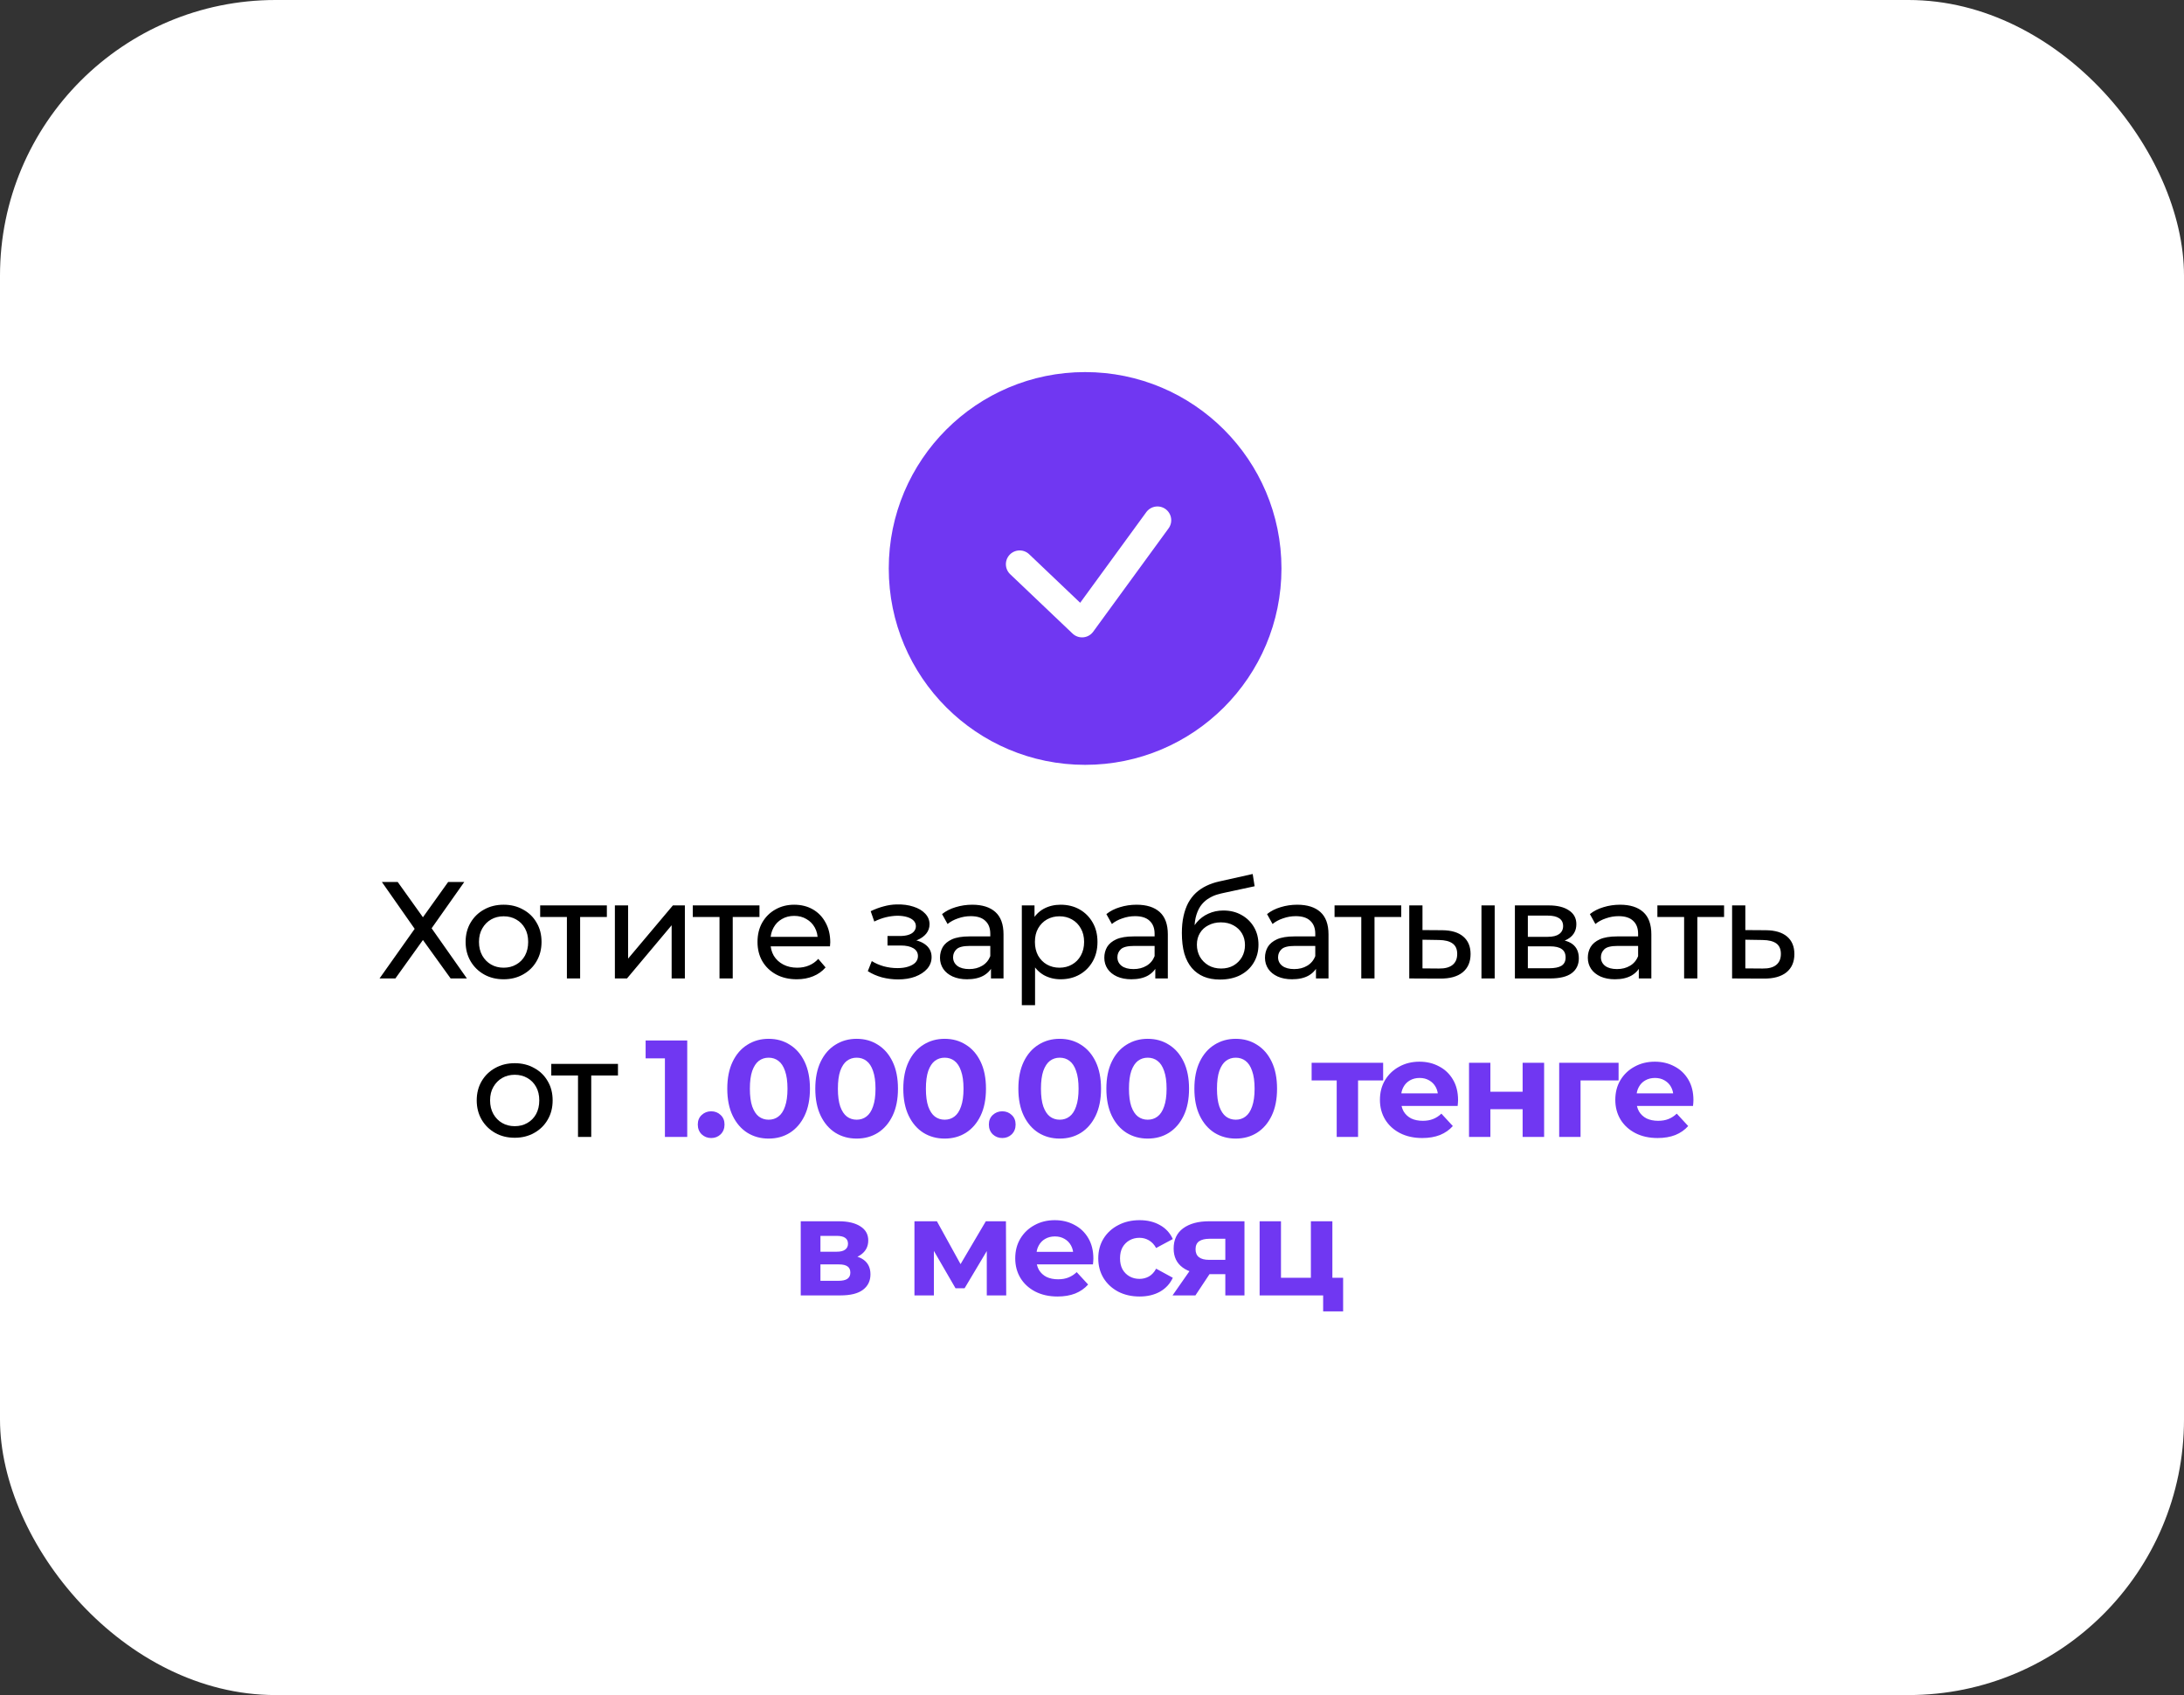 <?xml version="1.0" encoding="UTF-8"?> <svg xmlns="http://www.w3.org/2000/svg" width="317" height="246" viewBox="0 0 317 246" fill="none"><rect x="0" y="0" width="317" height="246" fill="#333333" stroke="none"/><rect width="317" height="246" rx="40" fill="white"></rect><circle cx="157.5" cy="82.5" r="28.5" fill="#7037F2"></circle><path d="M148 81.883L157.057 90.5L168 75.5" stroke="white" stroke-width="4" stroke-linecap="round" stroke-linejoin="round"></path><path d="M55.428 128H57.728L61.388 133.12L65.048 128H67.388L62.648 134.72L67.768 142H65.408L61.388 136.42L57.388 142H55.088L60.188 134.8L55.428 128ZM73.102 142.12C72.036 142.12 71.089 141.887 70.262 141.42C69.436 140.953 68.782 140.313 68.302 139.5C67.822 138.673 67.582 137.74 67.582 136.7C67.582 135.647 67.822 134.713 68.302 133.9C68.782 133.087 69.436 132.453 70.262 132C71.089 131.533 72.036 131.3 73.102 131.3C74.156 131.3 75.096 131.533 75.922 132C76.762 132.453 77.416 133.087 77.882 133.9C78.362 134.7 78.602 135.633 78.602 136.7C78.602 137.753 78.362 138.687 77.882 139.5C77.416 140.313 76.762 140.953 75.922 141.42C75.096 141.887 74.156 142.12 73.102 142.12ZM73.102 140.44C73.782 140.44 74.389 140.287 74.922 139.98C75.469 139.673 75.896 139.24 76.202 138.68C76.509 138.107 76.662 137.447 76.662 136.7C76.662 135.94 76.509 135.287 76.202 134.74C75.896 134.18 75.469 133.747 74.922 133.44C74.389 133.133 73.782 132.98 73.102 132.98C72.422 132.98 71.816 133.133 71.282 133.44C70.749 133.747 70.322 134.18 70.002 134.74C69.682 135.287 69.522 135.94 69.522 136.7C69.522 137.447 69.682 138.107 70.002 138.68C70.322 139.24 70.749 139.673 71.282 139.98C71.816 140.287 72.422 140.44 73.102 140.44ZM82.284 142V132.58L82.764 133.08H78.404V131.4H88.084V133.08H83.744L84.204 132.58V142H82.284ZM89.248 142V131.4H91.168V139.12L97.668 131.4H99.407V142H97.487V134.28L91.007 142H89.248ZM104.434 142V132.58L104.914 133.08H100.554V131.4H110.234V133.08H105.894L106.354 132.58V142H104.434ZM115.649 142.12C114.515 142.12 113.515 141.887 112.649 141.42C111.795 140.953 111.129 140.313 110.649 139.5C110.182 138.687 109.949 137.753 109.949 136.7C109.949 135.647 110.175 134.713 110.629 133.9C111.095 133.087 111.729 132.453 112.529 132C113.342 131.533 114.255 131.3 115.269 131.3C116.295 131.3 117.202 131.527 117.989 131.98C118.775 132.433 119.389 133.073 119.829 133.9C120.282 134.713 120.509 135.667 120.509 136.76C120.509 136.84 120.502 136.933 120.489 137.04C120.489 137.147 120.482 137.247 120.469 137.34H111.449V135.96H119.469L118.689 136.44C118.702 135.76 118.562 135.153 118.269 134.62C117.975 134.087 117.569 133.673 117.049 133.38C116.542 133.073 115.949 132.92 115.269 132.92C114.602 132.92 114.009 133.073 113.489 133.38C112.969 133.673 112.562 134.093 112.269 134.64C111.975 135.173 111.829 135.787 111.829 136.48V136.8C111.829 137.507 111.989 138.14 112.309 138.7C112.642 139.247 113.102 139.673 113.689 139.98C114.275 140.287 114.949 140.44 115.709 140.44C116.335 140.44 116.902 140.333 117.409 140.12C117.929 139.907 118.382 139.587 118.769 139.16L119.829 140.4C119.349 140.96 118.749 141.387 118.029 141.68C117.322 141.973 116.529 142.12 115.649 142.12ZM130.358 142.14C129.558 142.14 128.772 142.04 127.998 141.84C127.238 141.627 126.558 141.327 125.958 140.94L126.538 139.48C127.045 139.8 127.625 140.053 128.278 140.24C128.932 140.413 129.592 140.5 130.258 140.5C130.872 140.5 131.398 140.427 131.838 140.28C132.292 140.133 132.638 139.933 132.878 139.68C133.118 139.413 133.238 139.107 133.238 138.76C133.238 138.267 133.018 137.887 132.578 137.62C132.138 137.353 131.525 137.22 130.738 137.22H128.818V135.84H130.618C131.085 135.84 131.492 135.787 131.838 135.68C132.185 135.573 132.452 135.413 132.638 135.2C132.838 134.973 132.938 134.713 132.938 134.42C132.938 134.1 132.825 133.827 132.598 133.6C132.372 133.373 132.052 133.2 131.638 133.08C131.238 132.96 130.765 132.9 130.218 132.9C129.685 132.913 129.138 132.987 128.578 133.12C128.032 133.253 127.472 133.46 126.898 133.74L126.378 132.24C127.018 131.933 127.645 131.7 128.258 131.54C128.885 131.367 129.505 131.273 130.118 131.26C131.038 131.233 131.858 131.34 132.578 131.58C133.298 131.807 133.865 132.14 134.278 132.58C134.705 133.02 134.918 133.54 134.918 134.14C134.918 134.647 134.758 135.1 134.438 135.5C134.118 135.887 133.692 136.193 133.158 136.42C132.625 136.647 132.012 136.76 131.318 136.76L131.398 136.3C132.585 136.3 133.518 136.533 134.198 137C134.878 137.467 135.218 138.1 135.218 138.9C135.218 139.54 135.005 140.107 134.578 140.6C134.152 141.08 133.572 141.46 132.838 141.74C132.118 142.007 131.292 142.14 130.358 142.14ZM143.837 142V139.76L143.737 139.34V135.52C143.737 134.707 143.497 134.08 143.017 133.64C142.551 133.187 141.844 132.96 140.897 132.96C140.271 132.96 139.657 133.067 139.057 133.28C138.457 133.48 137.951 133.753 137.537 134.1L136.737 132.66C137.284 132.22 137.937 131.887 138.697 131.66C139.471 131.42 140.277 131.3 141.117 131.3C142.571 131.3 143.691 131.653 144.477 132.36C145.264 133.067 145.657 134.147 145.657 135.6V142H143.837ZM140.357 142.12C139.571 142.12 138.877 141.987 138.277 141.72C137.691 141.453 137.237 141.087 136.917 140.62C136.597 140.14 136.437 139.6 136.437 139C136.437 138.427 136.571 137.907 136.837 137.44C137.117 136.973 137.564 136.6 138.177 136.32C138.804 136.04 139.644 135.9 140.697 135.9H144.057V137.28H140.777C139.817 137.28 139.171 137.44 138.837 137.76C138.504 138.08 138.337 138.467 138.337 138.92C138.337 139.44 138.544 139.86 138.957 140.18C139.371 140.487 139.944 140.64 140.677 140.64C141.397 140.64 142.024 140.48 142.557 140.16C143.104 139.84 143.497 139.373 143.737 138.76L144.117 140.08C143.864 140.707 143.417 141.207 142.777 141.58C142.137 141.94 141.331 142.12 140.357 142.12ZM153.935 142.12C153.055 142.12 152.248 141.92 151.515 141.52C150.795 141.107 150.215 140.5 149.775 139.7C149.348 138.9 149.135 137.9 149.135 136.7C149.135 135.5 149.341 134.5 149.755 133.7C150.181 132.9 150.755 132.3 151.475 131.9C152.208 131.5 153.028 131.3 153.935 131.3C154.975 131.3 155.895 131.527 156.695 131.98C157.495 132.433 158.128 133.067 158.595 133.88C159.061 134.68 159.295 135.62 159.295 136.7C159.295 137.78 159.061 138.727 158.595 139.54C158.128 140.353 157.495 140.987 156.695 141.44C155.895 141.893 154.975 142.12 153.935 142.12ZM148.315 145.88V131.4H150.155V134.26L150.035 136.72L150.235 139.18V145.88H148.315ZM153.775 140.44C154.455 140.44 155.061 140.287 155.595 139.98C156.141 139.673 156.568 139.24 156.875 138.68C157.195 138.107 157.355 137.447 157.355 136.7C157.355 135.94 157.195 135.287 156.875 134.74C156.568 134.18 156.141 133.747 155.595 133.44C155.061 133.133 154.455 132.98 153.775 132.98C153.108 132.98 152.501 133.133 151.955 133.44C151.421 133.747 150.995 134.18 150.675 134.74C150.368 135.287 150.215 135.94 150.215 136.7C150.215 137.447 150.368 138.107 150.675 138.68C150.995 139.24 151.421 139.673 151.955 139.98C152.501 140.287 153.108 140.44 153.775 140.44ZM167.687 142V139.76L167.587 139.34V135.52C167.587 134.707 167.347 134.08 166.867 133.64C166.4 133.187 165.693 132.96 164.747 132.96C164.12 132.96 163.507 133.067 162.907 133.28C162.307 133.48 161.8 133.753 161.387 134.1L160.587 132.66C161.133 132.22 161.787 131.887 162.547 131.66C163.32 131.42 164.127 131.3 164.967 131.3C166.42 131.3 167.54 131.653 168.327 132.36C169.113 133.067 169.507 134.147 169.507 135.6V142H167.687ZM164.207 142.12C163.42 142.12 162.727 141.987 162.127 141.72C161.54 141.453 161.087 141.087 160.767 140.62C160.447 140.14 160.287 139.6 160.287 139C160.287 138.427 160.42 137.907 160.687 137.44C160.967 136.973 161.413 136.6 162.027 136.32C162.653 136.04 163.493 135.9 164.547 135.9H167.907V137.28H164.627C163.667 137.28 163.02 137.44 162.687 137.76C162.353 138.08 162.187 138.467 162.187 138.92C162.187 139.44 162.393 139.86 162.807 140.18C163.22 140.487 163.793 140.64 164.527 140.64C165.247 140.64 165.873 140.48 166.407 140.16C166.953 139.84 167.347 139.373 167.587 138.76L167.967 140.08C167.713 140.707 167.267 141.207 166.627 141.58C165.987 141.94 165.18 142.12 164.207 142.12ZM177.064 142.16C176.184 142.16 175.404 142.02 174.724 141.74C174.057 141.46 173.484 141.047 173.004 140.5C172.524 139.94 172.157 139.24 171.904 138.4C171.664 137.547 171.544 136.547 171.544 135.4C171.544 134.493 171.624 133.68 171.784 132.96C171.944 132.24 172.171 131.6 172.464 131.04C172.771 130.48 173.144 129.993 173.584 129.58C174.037 129.167 174.544 128.827 175.104 128.56C175.677 128.28 176.304 128.067 176.984 127.92L181.824 126.84L182.104 128.62L177.644 129.58C177.377 129.633 177.057 129.713 176.684 129.82C176.311 129.927 175.931 130.093 175.544 130.32C175.157 130.533 174.797 130.833 174.464 131.22C174.131 131.607 173.864 132.113 173.664 132.74C173.464 133.353 173.364 134.113 173.364 135.02C173.364 135.273 173.371 135.467 173.384 135.6C173.397 135.733 173.411 135.867 173.424 136C173.451 136.133 173.471 136.333 173.484 136.6L172.684 135.78C172.897 135.047 173.237 134.407 173.704 133.86C174.171 133.313 174.731 132.893 175.384 132.6C176.051 132.293 176.777 132.14 177.564 132.14C178.551 132.14 179.424 132.353 180.184 132.78C180.957 133.207 181.564 133.793 182.004 134.54C182.444 135.287 182.664 136.14 182.664 137.1C182.664 138.073 182.431 138.947 181.964 139.72C181.511 140.48 180.864 141.08 180.024 141.52C179.184 141.947 178.197 142.16 177.064 142.16ZM177.244 140.56C177.924 140.56 178.524 140.413 179.044 140.12C179.564 139.813 179.971 139.407 180.264 138.9C180.557 138.38 180.704 137.8 180.704 137.16C180.704 136.52 180.557 135.953 180.264 135.46C179.971 134.967 179.564 134.58 179.044 134.3C178.524 134.007 177.911 133.86 177.204 133.86C176.537 133.86 175.937 134 175.404 134.28C174.871 134.547 174.457 134.927 174.164 135.42C173.871 135.9 173.724 136.46 173.724 137.1C173.724 137.74 173.871 138.327 174.164 138.86C174.471 139.38 174.884 139.793 175.404 140.1C175.937 140.407 176.551 140.56 177.244 140.56ZM191.008 142V139.76L190.908 139.34V135.52C190.908 134.707 190.668 134.08 190.188 133.64C189.722 133.187 189.015 132.96 188.068 132.96C187.442 132.96 186.828 133.067 186.228 133.28C185.628 133.48 185.122 133.753 184.708 134.1L183.908 132.66C184.455 132.22 185.108 131.887 185.868 131.66C186.642 131.42 187.448 131.3 188.288 131.3C189.742 131.3 190.862 131.653 191.648 132.36C192.435 133.067 192.828 134.147 192.828 135.6V142H191.008ZM187.528 142.12C186.742 142.12 186.048 141.987 185.448 141.72C184.862 141.453 184.408 141.087 184.088 140.62C183.768 140.14 183.608 139.6 183.608 139C183.608 138.427 183.742 137.907 184.008 137.44C184.288 136.973 184.735 136.6 185.348 136.32C185.975 136.04 186.815 135.9 187.868 135.9H191.228V137.28H187.948C186.988 137.28 186.342 137.44 186.008 137.76C185.675 138.08 185.508 138.467 185.508 138.92C185.508 139.44 185.715 139.86 186.128 140.18C186.542 140.487 187.115 140.64 187.848 140.64C188.568 140.64 189.195 140.48 189.728 140.16C190.275 139.84 190.668 139.373 190.908 138.76L191.288 140.08C191.035 140.707 190.588 141.207 189.948 141.58C189.308 141.94 188.502 142.12 187.528 142.12ZM197.586 142V132.58L198.066 133.08H193.706V131.4H203.386V133.08H199.046L199.506 132.58V142H197.586ZM215.029 142V131.4H216.949V142H215.029ZM209.329 135C210.676 135.013 211.696 135.32 212.389 135.92C213.096 136.52 213.449 137.367 213.449 138.46C213.449 139.607 213.062 140.493 212.289 141.12C211.529 141.733 210.436 142.033 209.009 142.02L204.549 142V131.4H206.469V134.98L209.329 135ZM208.869 140.56C209.722 140.573 210.376 140.4 210.829 140.04C211.282 139.68 211.509 139.147 211.509 138.44C211.509 137.747 211.282 137.24 210.829 136.92C210.389 136.6 209.736 136.433 208.869 136.42L206.469 136.38V140.54L208.869 140.56ZM219.882 142V131.4H224.802C226.042 131.4 227.015 131.64 227.722 132.12C228.442 132.587 228.802 133.253 228.802 134.12C228.802 134.987 228.462 135.66 227.782 136.14C227.115 136.607 226.229 136.84 225.122 136.84L225.422 136.32C226.689 136.32 227.629 136.553 228.242 137.02C228.855 137.487 229.162 138.173 229.162 139.08C229.162 140 228.815 140.72 228.122 141.24C227.442 141.747 226.395 142 224.982 142H219.882ZM221.762 140.52H224.842C225.642 140.52 226.242 140.4 226.642 140.16C227.042 139.907 227.242 139.507 227.242 138.96C227.242 138.4 227.055 137.993 226.682 137.74C226.322 137.473 225.749 137.34 224.962 137.34H221.762V140.52ZM221.762 135.96H224.642C225.375 135.96 225.929 135.827 226.302 135.56C226.689 135.28 226.882 134.893 226.882 134.4C226.882 133.893 226.689 133.513 226.302 133.26C225.929 133.007 225.375 132.88 224.642 132.88H221.762V135.96ZM237.867 142V139.76L237.767 139.34V135.52C237.767 134.707 237.527 134.08 237.047 133.64C236.58 133.187 235.874 132.96 234.927 132.96C234.3 132.96 233.687 133.067 233.087 133.28C232.487 133.48 231.98 133.753 231.567 134.1L230.767 132.66C231.314 132.22 231.967 131.887 232.727 131.66C233.5 131.42 234.307 131.3 235.147 131.3C236.6 131.3 237.72 131.653 238.507 132.36C239.294 133.067 239.687 134.147 239.687 135.6V142H237.867ZM234.387 142.12C233.6 142.12 232.907 141.987 232.307 141.72C231.72 141.453 231.267 141.087 230.947 140.62C230.627 140.14 230.467 139.6 230.467 139C230.467 138.427 230.6 137.907 230.867 137.44C231.147 136.973 231.594 136.6 232.207 136.32C232.834 136.04 233.674 135.9 234.727 135.9H238.087V137.28H234.807C233.847 137.28 233.2 137.44 232.867 137.76C232.534 138.08 232.367 138.467 232.367 138.92C232.367 139.44 232.574 139.86 232.987 140.18C233.4 140.487 233.974 140.64 234.707 140.64C235.427 140.64 236.054 140.48 236.587 140.16C237.134 139.84 237.527 139.373 237.767 138.76L238.147 140.08C237.894 140.707 237.447 141.207 236.807 141.58C236.167 141.94 235.36 142.12 234.387 142.12ZM244.444 142V132.58L244.924 133.08H240.564V131.4H250.244V133.08H245.904L246.364 132.58V142H244.444ZM256.308 135C257.654 135.013 258.681 135.32 259.388 135.92C260.094 136.52 260.448 137.367 260.448 138.46C260.448 139.607 260.061 140.493 259.288 141.12C258.514 141.733 257.421 142.033 256.008 142.02L251.408 142V131.4H253.328V134.98L256.308 135ZM255.848 140.56C256.714 140.573 257.368 140.4 257.808 140.04C258.261 139.68 258.488 139.147 258.488 138.44C258.488 137.747 258.268 137.24 257.828 136.92C257.388 136.6 256.728 136.433 255.848 136.42L253.328 136.38V140.54L255.848 140.56ZM74.714 165.12C73.647 165.12 72.7 164.887 71.874 164.42C71.047 163.953 70.394 163.313 69.914 162.5C69.434 161.673 69.194 160.74 69.194 159.7C69.194 158.647 69.434 157.713 69.914 156.9C70.394 156.087 71.047 155.453 71.874 155C72.7 154.533 73.647 154.3 74.714 154.3C75.767 154.3 76.707 154.533 77.534 155C78.374 155.453 79.027 156.087 79.494 156.9C79.974 157.7 80.214 158.633 80.214 159.7C80.214 160.753 79.974 161.687 79.494 162.5C79.027 163.313 78.374 163.953 77.534 164.42C76.707 164.887 75.767 165.12 74.714 165.12ZM74.714 163.44C75.394 163.44 76 163.287 76.534 162.98C77.08 162.673 77.507 162.24 77.814 161.68C78.12 161.107 78.274 160.447 78.274 159.7C78.274 158.94 78.12 158.287 77.814 157.74C77.507 157.18 77.08 156.747 76.534 156.44C76 156.133 75.394 155.98 74.714 155.98C74.034 155.98 73.427 156.133 72.894 156.44C72.36 156.747 71.934 157.18 71.614 157.74C71.294 158.287 71.134 158.94 71.134 159.7C71.134 160.447 71.294 161.107 71.614 161.68C71.934 162.24 72.36 162.673 72.894 162.98C73.427 163.287 74.034 163.44 74.714 163.44ZM83.896 165V155.58L84.376 156.08H80.016V154.4H89.696V156.08H85.356L85.816 155.58V165H83.896Z" fill="black"></path><path d="M96.51 165V152.2L97.91 153.6H93.71V151H99.75V165H96.51ZM103.222 165.16C102.689 165.16 102.229 164.98 101.842 164.62C101.469 164.247 101.282 163.773 101.282 163.2C101.282 162.627 101.469 162.167 101.842 161.82C102.229 161.46 102.689 161.28 103.222 161.28C103.769 161.28 104.229 161.46 104.602 161.82C104.975 162.167 105.162 162.627 105.162 163.2C105.162 163.773 104.975 164.247 104.602 164.62C104.229 164.98 103.769 165.16 103.222 165.16ZM111.562 165.24C110.416 165.24 109.389 164.96 108.482 164.4C107.576 163.827 106.862 163 106.342 161.92C105.822 160.84 105.562 159.533 105.562 158C105.562 156.467 105.822 155.16 106.342 154.08C106.862 153 107.576 152.18 108.482 151.62C109.389 151.047 110.416 150.76 111.562 150.76C112.722 150.76 113.749 151.047 114.642 151.62C115.549 152.18 116.262 153 116.782 154.08C117.302 155.16 117.562 156.467 117.562 158C117.562 159.533 117.302 160.84 116.782 161.92C116.262 163 115.549 163.827 114.642 164.4C113.749 164.96 112.722 165.24 111.562 165.24ZM111.562 162.5C112.109 162.5 112.582 162.347 112.982 162.04C113.396 161.733 113.716 161.247 113.942 160.58C114.182 159.913 114.302 159.053 114.302 158C114.302 156.947 114.182 156.087 113.942 155.42C113.716 154.753 113.396 154.267 112.982 153.96C112.582 153.653 112.109 153.5 111.562 153.5C111.029 153.5 110.556 153.653 110.142 153.96C109.742 154.267 109.422 154.753 109.182 155.42C108.956 156.087 108.842 156.947 108.842 158C108.842 159.053 108.956 159.913 109.182 160.58C109.422 161.247 109.742 161.733 110.142 162.04C110.556 162.347 111.029 162.5 111.562 162.5ZM124.337 165.24C123.19 165.24 122.163 164.96 121.257 164.4C120.35 163.827 119.637 163 119.117 161.92C118.597 160.84 118.337 159.533 118.337 158C118.337 156.467 118.597 155.16 119.117 154.08C119.637 153 120.35 152.18 121.257 151.62C122.163 151.047 123.19 150.76 124.337 150.76C125.497 150.76 126.523 151.047 127.417 151.62C128.323 152.18 129.037 153 129.557 154.08C130.077 155.16 130.337 156.467 130.337 158C130.337 159.533 130.077 160.84 129.557 161.92C129.037 163 128.323 163.827 127.417 164.4C126.523 164.96 125.497 165.24 124.337 165.24ZM124.337 162.5C124.883 162.5 125.357 162.347 125.757 162.04C126.17 161.733 126.49 161.247 126.717 160.58C126.957 159.913 127.077 159.053 127.077 158C127.077 156.947 126.957 156.087 126.717 155.42C126.49 154.753 126.17 154.267 125.757 153.96C125.357 153.653 124.883 153.5 124.337 153.5C123.803 153.5 123.33 153.653 122.917 153.96C122.517 154.267 122.197 154.753 121.957 155.42C121.73 156.087 121.617 156.947 121.617 158C121.617 159.053 121.73 159.913 121.957 160.58C122.197 161.247 122.517 161.733 122.917 162.04C123.33 162.347 123.803 162.5 124.337 162.5ZM137.111 165.24C135.964 165.24 134.938 164.96 134.031 164.4C133.124 163.827 132.411 163 131.891 161.92C131.371 160.84 131.111 159.533 131.111 158C131.111 156.467 131.371 155.16 131.891 154.08C132.411 153 133.124 152.18 134.031 151.62C134.938 151.047 135.964 150.76 137.111 150.76C138.271 150.76 139.298 151.047 140.191 151.62C141.098 152.18 141.811 153 142.331 154.08C142.851 155.16 143.111 156.467 143.111 158C143.111 159.533 142.851 160.84 142.331 161.92C141.811 163 141.098 163.827 140.191 164.4C139.298 164.96 138.271 165.24 137.111 165.24ZM137.111 162.5C137.658 162.5 138.131 162.347 138.531 162.04C138.944 161.733 139.264 161.247 139.491 160.58C139.731 159.913 139.851 159.053 139.851 158C139.851 156.947 139.731 156.087 139.491 155.42C139.264 154.753 138.944 154.267 138.531 153.96C138.131 153.653 137.658 153.5 137.111 153.5C136.578 153.5 136.104 153.653 135.691 153.96C135.291 154.267 134.971 154.753 134.731 155.42C134.504 156.087 134.391 156.947 134.391 158C134.391 159.053 134.504 159.913 134.731 160.58C134.971 161.247 135.291 161.733 135.691 162.04C136.104 162.347 136.578 162.5 137.111 162.5ZM145.471 165.16C144.938 165.16 144.478 164.98 144.091 164.62C143.718 164.247 143.531 163.773 143.531 163.2C143.531 162.627 143.718 162.167 144.091 161.82C144.478 161.46 144.938 161.28 145.471 161.28C146.018 161.28 146.478 161.46 146.851 161.82C147.225 162.167 147.411 162.627 147.411 163.2C147.411 163.773 147.225 164.247 146.851 164.62C146.478 164.98 146.018 165.16 145.471 165.16ZM153.812 165.24C152.665 165.24 151.638 164.96 150.732 164.4C149.825 163.827 149.112 163 148.592 161.92C148.072 160.84 147.812 159.533 147.812 158C147.812 156.467 148.072 155.16 148.592 154.08C149.112 153 149.825 152.18 150.732 151.62C151.638 151.047 152.665 150.76 153.812 150.76C154.972 150.76 155.998 151.047 156.892 151.62C157.798 152.18 158.512 153 159.032 154.08C159.552 155.16 159.812 156.467 159.812 158C159.812 159.533 159.552 160.84 159.032 161.92C158.512 163 157.798 163.827 156.892 164.4C155.998 164.96 154.972 165.24 153.812 165.24ZM153.812 162.5C154.358 162.5 154.832 162.347 155.232 162.04C155.645 161.733 155.965 161.247 156.192 160.58C156.432 159.913 156.552 159.053 156.552 158C156.552 156.947 156.432 156.087 156.192 155.42C155.965 154.753 155.645 154.267 155.232 153.96C154.832 153.653 154.358 153.5 153.812 153.5C153.278 153.5 152.805 153.653 152.392 153.96C151.992 154.267 151.672 154.753 151.432 155.42C151.205 156.087 151.092 156.947 151.092 158C151.092 159.053 151.205 159.913 151.432 160.58C151.672 161.247 151.992 161.733 152.392 162.04C152.805 162.347 153.278 162.5 153.812 162.5ZM166.586 165.24C165.439 165.24 164.413 164.96 163.506 164.4C162.599 163.827 161.886 163 161.366 161.92C160.846 160.84 160.586 159.533 160.586 158C160.586 156.467 160.846 155.16 161.366 154.08C161.886 153 162.599 152.18 163.506 151.62C164.413 151.047 165.439 150.76 166.586 150.76C167.746 150.76 168.773 151.047 169.666 151.62C170.573 152.18 171.286 153 171.806 154.08C172.326 155.16 172.586 156.467 172.586 158C172.586 159.533 172.326 160.84 171.806 161.92C171.286 163 170.573 163.827 169.666 164.4C168.773 164.96 167.746 165.24 166.586 165.24ZM166.586 162.5C167.133 162.5 167.606 162.347 168.006 162.04C168.419 161.733 168.739 161.247 168.966 160.58C169.206 159.913 169.326 159.053 169.326 158C169.326 156.947 169.206 156.087 168.966 155.42C168.739 154.753 168.419 154.267 168.006 153.96C167.606 153.653 167.133 153.5 166.586 153.5C166.053 153.5 165.579 153.653 165.166 153.96C164.766 154.267 164.446 154.753 164.206 155.42C163.979 156.087 163.866 156.947 163.866 158C163.866 159.053 163.979 159.913 164.206 160.58C164.446 161.247 164.766 161.733 165.166 162.04C165.579 162.347 166.053 162.5 166.586 162.5ZM179.36 165.24C178.213 165.24 177.187 164.96 176.28 164.4C175.373 163.827 174.66 163 174.14 161.92C173.62 160.84 173.36 159.533 173.36 158C173.36 156.467 173.62 155.16 174.14 154.08C174.66 153 175.373 152.18 176.28 151.62C177.187 151.047 178.213 150.76 179.36 150.76C180.52 150.76 181.547 151.047 182.44 151.62C183.347 152.18 184.06 153 184.58 154.08C185.1 155.16 185.36 156.467 185.36 158C185.36 159.533 185.1 160.84 184.58 161.92C184.06 163 183.347 163.827 182.44 164.4C181.547 164.96 180.52 165.24 179.36 165.24ZM179.36 162.5C179.907 162.5 180.38 162.347 180.78 162.04C181.193 161.733 181.513 161.247 181.74 160.58C181.98 159.913 182.1 159.053 182.1 158C182.1 156.947 181.98 156.087 181.74 155.42C181.513 154.753 181.193 154.267 180.78 153.96C180.38 153.653 179.907 153.5 179.36 153.5C178.827 153.5 178.353 153.653 177.94 153.96C177.54 154.267 177.22 154.753 176.98 155.42C176.753 156.087 176.64 156.947 176.64 158C176.64 159.053 176.753 159.913 176.98 160.58C177.22 161.247 177.54 161.733 177.94 162.04C178.353 162.347 178.827 162.5 179.36 162.5ZM194.018 165V156.08L194.718 156.8H190.378V154.24H200.758V156.8H196.418L197.118 156.08V165H194.018ZM206.432 165.16C205.206 165.16 204.126 164.92 203.192 164.44C202.272 163.96 201.559 163.307 201.052 162.48C200.546 161.64 200.292 160.687 200.292 159.62C200.292 158.54 200.539 157.587 201.032 156.76C201.539 155.92 202.226 155.267 203.092 154.8C203.959 154.32 204.939 154.08 206.032 154.08C207.086 154.08 208.032 154.307 208.872 154.76C209.726 155.2 210.399 155.84 210.892 156.68C211.386 157.507 211.632 158.5 211.632 159.66C211.632 159.78 211.626 159.92 211.612 160.08C211.599 160.227 211.586 160.367 211.572 160.5H202.832V158.68H209.932L208.732 159.22C208.732 158.66 208.619 158.173 208.392 157.76C208.166 157.347 207.852 157.027 207.452 156.8C207.052 156.56 206.586 156.44 206.052 156.44C205.519 156.44 205.046 156.56 204.632 156.8C204.232 157.027 203.919 157.353 203.692 157.78C203.466 158.193 203.352 158.687 203.352 159.26V159.74C203.352 160.327 203.479 160.847 203.732 161.3C203.999 161.74 204.366 162.08 204.832 162.32C205.312 162.547 205.872 162.66 206.512 162.66C207.086 162.66 207.586 162.573 208.012 162.4C208.452 162.227 208.852 161.967 209.212 161.62L210.872 163.42C210.379 163.98 209.759 164.413 209.012 164.72C208.266 165.013 207.406 165.16 206.432 165.16ZM213.224 165V154.24H216.324V158.44H221.004V154.24H224.124V165H221.004V160.98H216.324V165H213.224ZM226.311 165V154.24H234.931V156.8H228.711L229.411 156.12V165H226.311ZM240.595 165.16C239.368 165.16 238.288 164.92 237.355 164.44C236.435 163.96 235.721 163.307 235.215 162.48C234.708 161.64 234.455 160.687 234.455 159.62C234.455 158.54 234.701 157.587 235.195 156.76C235.701 155.92 236.388 155.267 237.255 154.8C238.121 154.32 239.101 154.08 240.195 154.08C241.248 154.08 242.195 154.307 243.035 154.76C243.888 155.2 244.561 155.84 245.055 156.68C245.548 157.507 245.795 158.5 245.795 159.66C245.795 159.78 245.788 159.92 245.775 160.08C245.761 160.227 245.748 160.367 245.735 160.5H236.995V158.68H244.095L242.895 159.22C242.895 158.66 242.781 158.173 242.555 157.76C242.328 157.347 242.015 157.027 241.615 156.8C241.215 156.56 240.748 156.44 240.215 156.44C239.681 156.44 239.208 156.56 238.795 156.8C238.395 157.027 238.081 157.353 237.855 157.78C237.628 158.193 237.515 158.687 237.515 159.26V159.74C237.515 160.327 237.641 160.847 237.895 161.3C238.161 161.74 238.528 162.08 238.995 162.32C239.475 162.547 240.035 162.66 240.675 162.66C241.248 162.66 241.748 162.573 242.175 162.4C242.615 162.227 243.015 161.967 243.375 161.62L245.035 163.42C244.541 163.98 243.921 164.413 243.175 164.72C242.428 165.013 241.568 165.16 240.595 165.16ZM116.224 188V177.24H121.724C123.07 177.24 124.124 177.487 124.884 177.98C125.644 178.46 126.024 179.14 126.024 180.02C126.024 180.9 125.664 181.593 124.944 182.1C124.237 182.593 123.297 182.84 122.124 182.84L122.444 182.12C123.75 182.12 124.724 182.36 125.364 182.84C126.017 183.32 126.344 184.02 126.344 184.94C126.344 185.887 125.984 186.633 125.264 187.18C124.544 187.727 123.444 188 121.964 188H116.224ZM119.084 185.88H121.704C122.277 185.88 122.704 185.787 122.984 185.6C123.277 185.4 123.424 185.1 123.424 184.7C123.424 184.287 123.29 183.987 123.024 183.8C122.757 183.6 122.337 183.5 121.764 183.5H119.084V185.88ZM119.084 181.66H121.444C121.99 181.66 122.397 181.56 122.664 181.36C122.944 181.16 123.084 180.873 123.084 180.5C123.084 180.113 122.944 179.827 122.664 179.64C122.397 179.453 121.99 179.36 121.444 179.36H119.084V181.66ZM132.729 188V177.24H135.989L140.049 184.6H138.749L143.089 177.24H146.009L146.049 188H143.229V180.44L143.709 180.76L140.009 186.96H138.689L134.969 180.54L135.549 180.4V188H132.729ZM153.498 188.16C152.271 188.16 151.191 187.92 150.258 187.44C149.338 186.96 148.625 186.307 148.118 185.48C147.611 184.64 147.358 183.687 147.358 182.62C147.358 181.54 147.605 180.587 148.098 179.76C148.605 178.92 149.291 178.267 150.158 177.8C151.025 177.32 152.005 177.08 153.098 177.08C154.151 177.08 155.098 177.307 155.938 177.76C156.791 178.2 157.465 178.84 157.958 179.68C158.451 180.507 158.698 181.5 158.698 182.66C158.698 182.78 158.691 182.92 158.678 183.08C158.665 183.227 158.651 183.367 158.638 183.5H149.898V181.68H156.998L155.798 182.22C155.798 181.66 155.685 181.173 155.458 180.76C155.231 180.347 154.918 180.027 154.518 179.8C154.118 179.56 153.651 179.44 153.118 179.44C152.585 179.44 152.111 179.56 151.698 179.8C151.298 180.027 150.985 180.353 150.758 180.78C150.531 181.193 150.418 181.687 150.418 182.26V182.74C150.418 183.327 150.545 183.847 150.798 184.3C151.065 184.74 151.431 185.08 151.898 185.32C152.378 185.547 152.938 185.66 153.578 185.66C154.151 185.66 154.651 185.573 155.078 185.4C155.518 185.227 155.918 184.967 156.278 184.62L157.938 186.42C157.445 186.98 156.825 187.413 156.078 187.72C155.331 188.013 154.471 188.16 153.498 188.16ZM165.409 188.16C164.249 188.16 163.216 187.927 162.309 187.46C161.403 186.98 160.689 186.32 160.169 185.48C159.663 184.64 159.409 183.687 159.409 182.62C159.409 181.54 159.663 180.587 160.169 179.76C160.689 178.92 161.403 178.267 162.309 177.8C163.216 177.32 164.249 177.08 165.409 177.08C166.543 177.08 167.529 177.32 168.369 177.8C169.209 178.267 169.829 178.94 170.229 179.82L167.809 181.12C167.529 180.613 167.176 180.24 166.749 180C166.336 179.76 165.883 179.64 165.389 179.64C164.856 179.64 164.376 179.76 163.949 180C163.523 180.24 163.183 180.58 162.929 181.02C162.689 181.46 162.569 181.993 162.569 182.62C162.569 183.247 162.689 183.78 162.929 184.22C163.183 184.66 163.523 185 163.949 185.24C164.376 185.48 164.856 185.6 165.389 185.6C165.883 185.6 166.336 185.487 166.749 185.26C167.176 185.02 167.529 184.64 167.809 184.12L170.229 185.44C169.829 186.307 169.209 186.98 168.369 187.46C167.529 187.927 166.543 188.16 165.409 188.16ZM177.851 188V184.42L178.291 184.92H175.311C173.765 184.92 172.551 184.6 171.671 183.96C170.791 183.32 170.351 182.4 170.351 181.2C170.351 179.92 170.811 178.94 171.731 178.26C172.665 177.58 173.918 177.24 175.491 177.24H180.631V188H177.851ZM170.191 188L173.051 183.9H176.231L173.511 188H170.191ZM177.851 183.46V178.98L178.291 179.78H175.551C174.911 179.78 174.411 179.9 174.051 180.14C173.705 180.38 173.531 180.767 173.531 181.3C173.531 182.327 174.191 182.84 175.511 182.84H178.291L177.851 183.46ZM182.83 188V177.24H185.93V185.44H190.27V177.24H193.39V188H182.83ZM192.05 190.32V187.96L192.77 188H190.27V185.44H194.95V190.32H192.05Z" fill="#7037F2"></path></svg> 